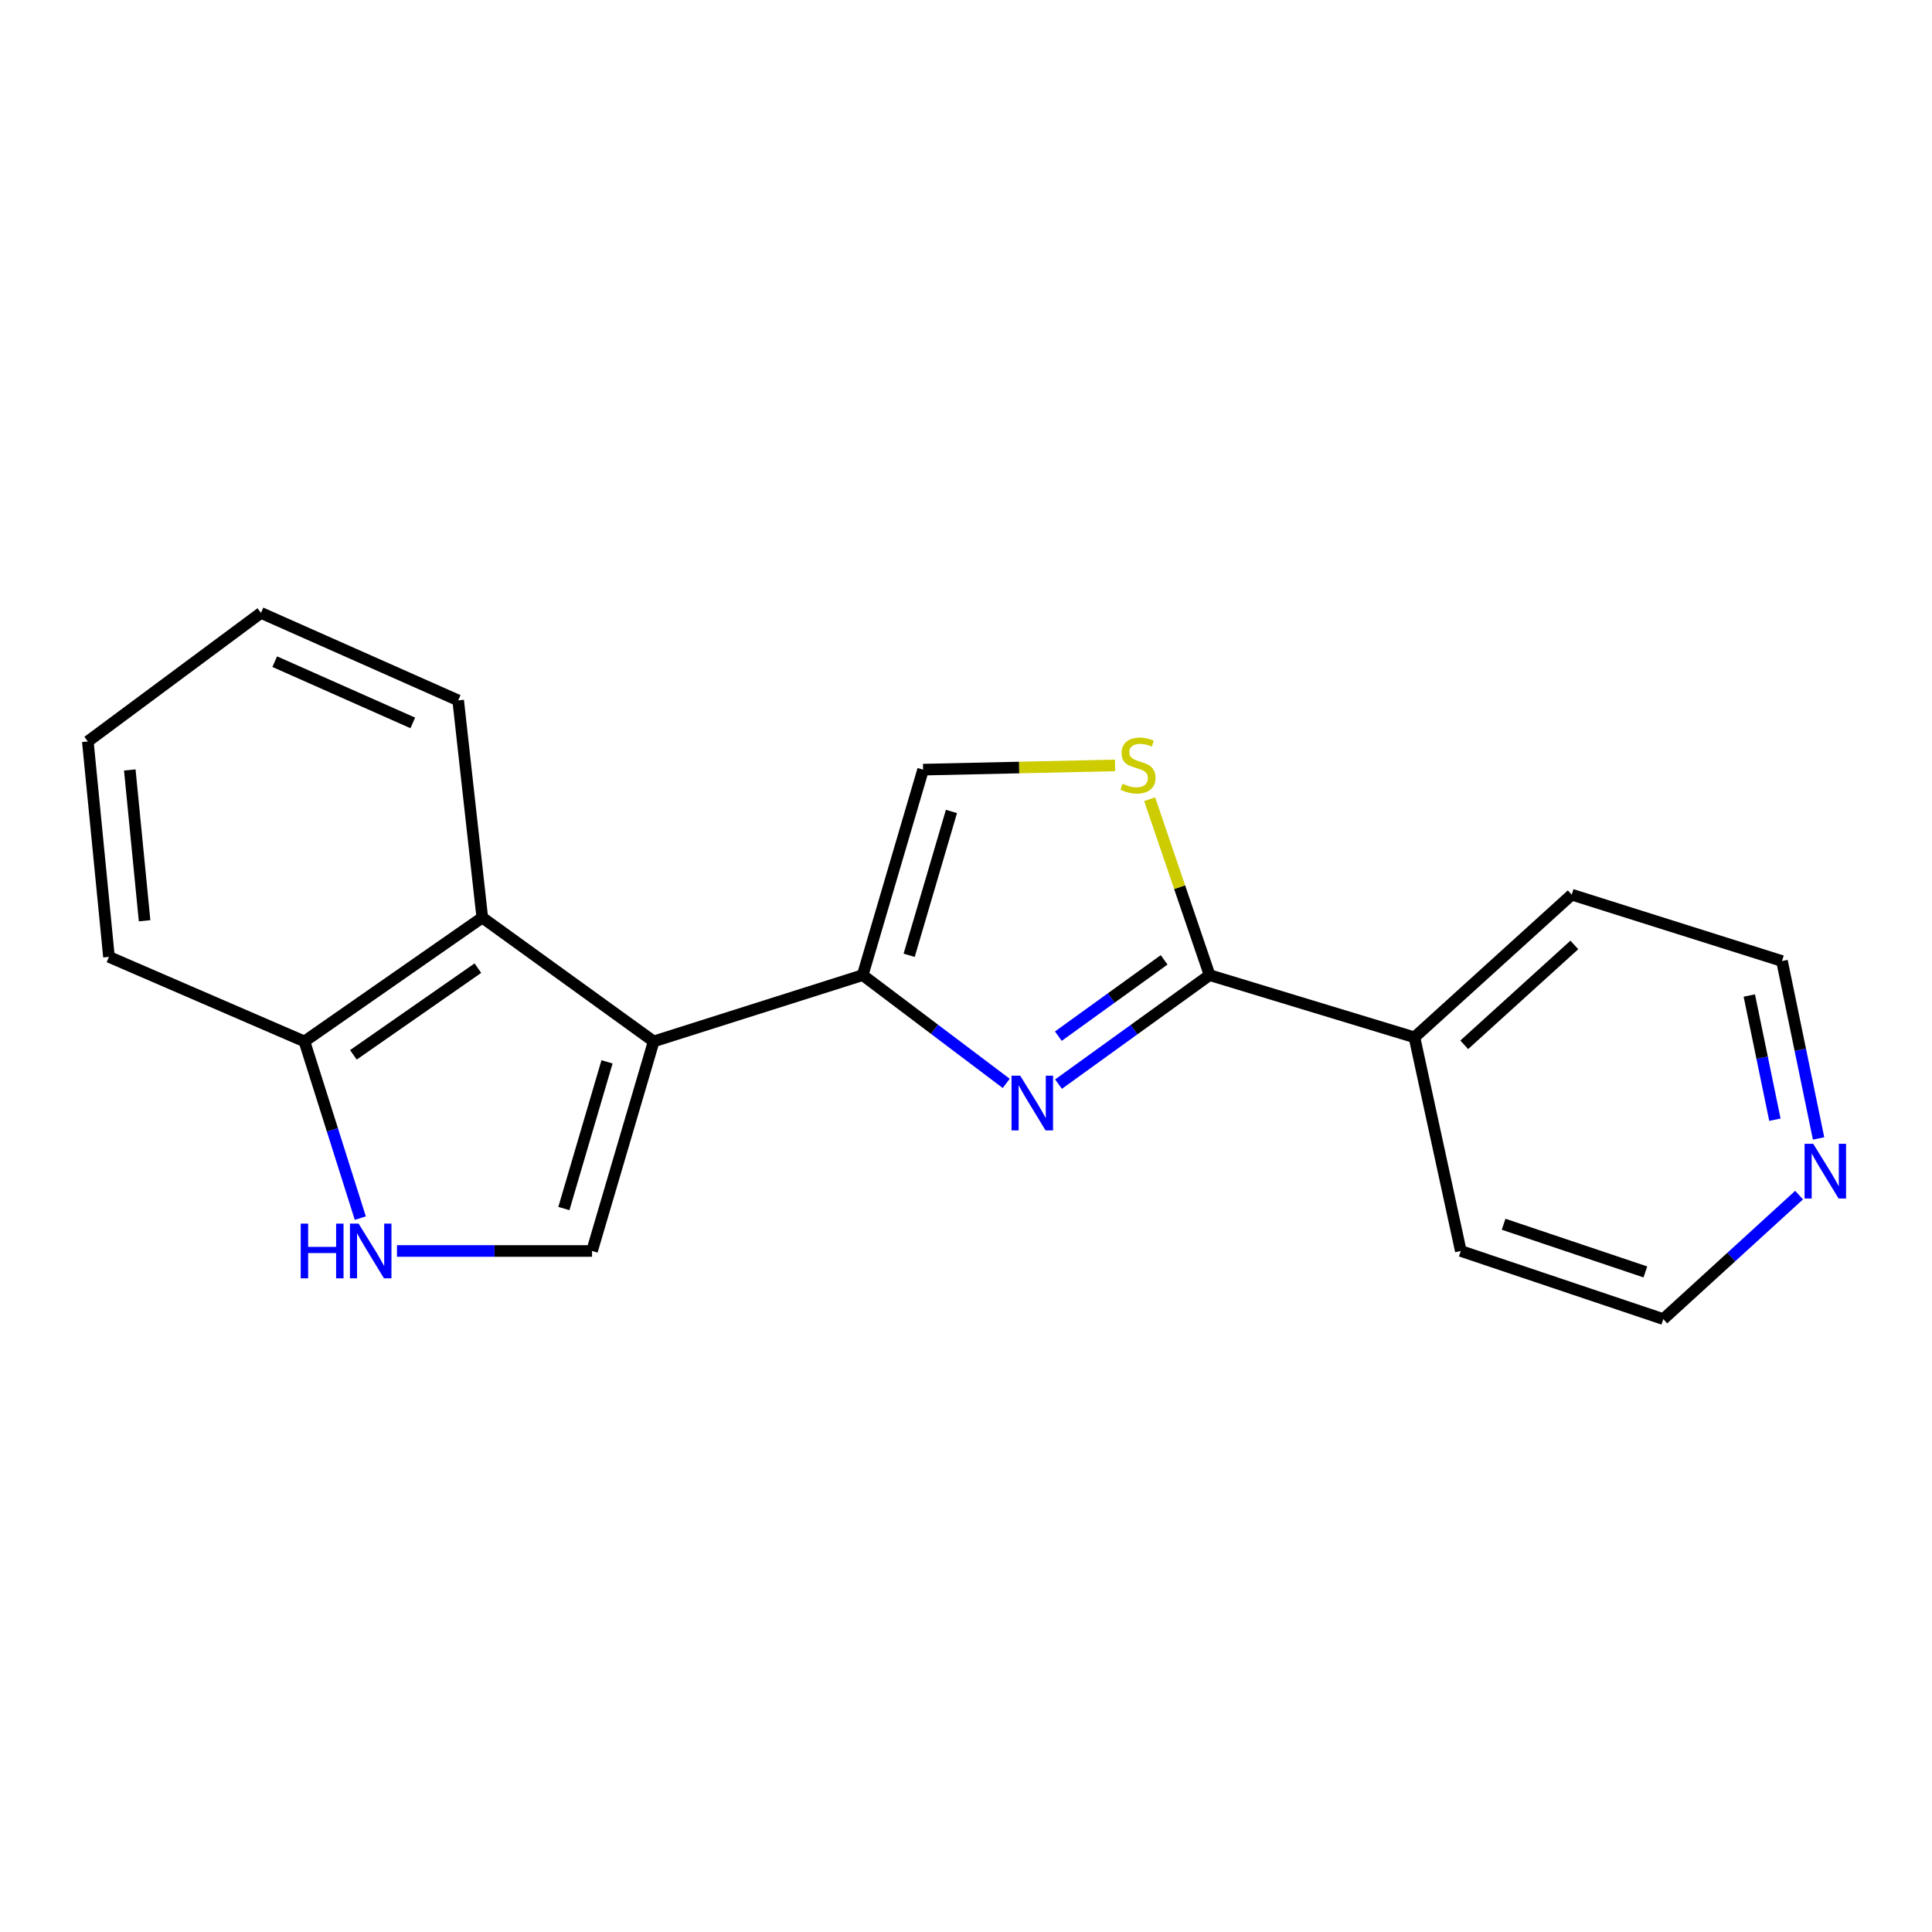 <?xml version='1.0' encoding='iso-8859-1'?>
<svg version='1.1' baseProfile='full'
              xmlns='http://www.w3.org/2000/svg'
                      xmlns:rdkit='http://www.rdkit.org/xml'
                      xmlns:xlink='http://www.w3.org/1999/xlink'
                  xml:space='preserve'
width='1000px' height='1000px' viewBox='0 0 1000 1000'>
<!-- END OF HEADER -->
<rect style='opacity:1.0;fill:#FFFFFF;stroke:none' width='1000' height='1000' x='0' y='0'> </rect>
<path class='bond-1' d='M 338.343,539.037 L 446.53,504.72' style='fill:none;fill-rule:evenodd;stroke:#000000;stroke-width:6px;stroke-linecap:butt;stroke-linejoin:miter;stroke-opacity:1' />
<path class='bond-3' d='M 338.343,539.037 L 306.437,647.504' style='fill:none;fill-rule:evenodd;stroke:#000000;stroke-width:6px;stroke-linecap:butt;stroke-linejoin:miter;stroke-opacity:1' />
<path class='bond-3' d='M 314.198,549.612 L 291.863,625.539' style='fill:none;fill-rule:evenodd;stroke:#000000;stroke-width:6px;stroke-linecap:butt;stroke-linejoin:miter;stroke-opacity:1' />
<path class='bond-6' d='M 338.343,539.037 L 249.63,474.932' style='fill:none;fill-rule:evenodd;stroke:#000000;stroke-width:6px;stroke-linecap:butt;stroke-linejoin:miter;stroke-opacity:1' />
<path class='bond-0' d='M 520.824,560.758 L 483.677,532.739' style='fill:none;fill-rule:evenodd;stroke:#0000FF;stroke-width:6px;stroke-linecap:butt;stroke-linejoin:miter;stroke-opacity:1' />
<path class='bond-0' d='M 483.677,532.739 L 446.53,504.72' style='fill:none;fill-rule:evenodd;stroke:#000000;stroke-width:6px;stroke-linecap:butt;stroke-linejoin:miter;stroke-opacity:1' />
<path class='bond-2' d='M 547.882,561.143 L 586.984,532.931' style='fill:none;fill-rule:evenodd;stroke:#0000FF;stroke-width:6px;stroke-linecap:butt;stroke-linejoin:miter;stroke-opacity:1' />
<path class='bond-2' d='M 586.984,532.931 L 626.086,504.72' style='fill:none;fill-rule:evenodd;stroke:#000000;stroke-width:6px;stroke-linecap:butt;stroke-linejoin:miter;stroke-opacity:1' />
<path class='bond-2' d='M 547.805,536.314 L 575.177,516.566' style='fill:none;fill-rule:evenodd;stroke:#0000FF;stroke-width:6px;stroke-linecap:butt;stroke-linejoin:miter;stroke-opacity:1' />
<path class='bond-2' d='M 575.177,516.566 L 602.548,496.818' style='fill:none;fill-rule:evenodd;stroke:#000000;stroke-width:6px;stroke-linecap:butt;stroke-linejoin:miter;stroke-opacity:1' />
<path class='bond-7' d='M 446.53,504.72 L 477.798,398.361' style='fill:none;fill-rule:evenodd;stroke:#000000;stroke-width:6px;stroke-linecap:butt;stroke-linejoin:miter;stroke-opacity:1' />
<path class='bond-7' d='M 470.581,494.458 L 492.468,420.006' style='fill:none;fill-rule:evenodd;stroke:#000000;stroke-width:6px;stroke-linecap:butt;stroke-linejoin:miter;stroke-opacity:1' />
<path class='bond-9' d='M 626.086,504.72 L 732.12,536.918' style='fill:none;fill-rule:evenodd;stroke:#000000;stroke-width:6px;stroke-linecap:butt;stroke-linejoin:miter;stroke-opacity:1' />
<path class='bond-20' d='M 626.086,504.72 L 610.574,459.195' style='fill:none;fill-rule:evenodd;stroke:#000000;stroke-width:6px;stroke-linecap:butt;stroke-linejoin:miter;stroke-opacity:1' />
<path class='bond-20' d='M 610.574,459.195 L 595.061,413.67' style='fill:none;fill-rule:evenodd;stroke:#CCCC00;stroke-width:6px;stroke-linecap:butt;stroke-linejoin:miter;stroke-opacity:1' />
<path class='bond-5' d='M 306.437,647.504 L 255.956,647.504' style='fill:none;fill-rule:evenodd;stroke:#000000;stroke-width:6px;stroke-linecap:butt;stroke-linejoin:miter;stroke-opacity:1' />
<path class='bond-5' d='M 255.956,647.504 L 205.475,647.504' style='fill:none;fill-rule:evenodd;stroke:#0000FF;stroke-width:6px;stroke-linecap:butt;stroke-linejoin:miter;stroke-opacity:1' />
<path class='bond-4' d='M 577.15,396.177 L 527.474,397.269' style='fill:none;fill-rule:evenodd;stroke:#CCCC00;stroke-width:6px;stroke-linecap:butt;stroke-linejoin:miter;stroke-opacity:1' />
<path class='bond-4' d='M 527.474,397.269 L 477.798,398.361' style='fill:none;fill-rule:evenodd;stroke:#000000;stroke-width:6px;stroke-linecap:butt;stroke-linejoin:miter;stroke-opacity:1' />
<path class='bond-19' d='M 186.495,630.5 L 172.035,584.768' style='fill:none;fill-rule:evenodd;stroke:#0000FF;stroke-width:6px;stroke-linecap:butt;stroke-linejoin:miter;stroke-opacity:1' />
<path class='bond-19' d='M 172.035,584.768 L 157.576,539.037' style='fill:none;fill-rule:evenodd;stroke:#000000;stroke-width:6px;stroke-linecap:butt;stroke-linejoin:miter;stroke-opacity:1' />
<path class='bond-8' d='M 249.63,474.932 L 157.576,539.037' style='fill:none;fill-rule:evenodd;stroke:#000000;stroke-width:6px;stroke-linecap:butt;stroke-linejoin:miter;stroke-opacity:1' />
<path class='bond-8' d='M 247.354,501.108 L 182.917,545.981' style='fill:none;fill-rule:evenodd;stroke:#000000;stroke-width:6px;stroke-linecap:butt;stroke-linejoin:miter;stroke-opacity:1' />
<path class='bond-11' d='M 249.63,474.932 L 237.152,362.53' style='fill:none;fill-rule:evenodd;stroke:#000000;stroke-width:6px;stroke-linecap:butt;stroke-linejoin:miter;stroke-opacity:1' />
<path class='bond-14' d='M 157.576,539.037 L 56.397,495.28' style='fill:none;fill-rule:evenodd;stroke:#000000;stroke-width:6px;stroke-linecap:butt;stroke-linejoin:miter;stroke-opacity:1' />
<path class='bond-15' d='M 732.12,536.918 L 756.112,647.504' style='fill:none;fill-rule:evenodd;stroke:#000000;stroke-width:6px;stroke-linecap:butt;stroke-linejoin:miter;stroke-opacity:1' />
<path class='bond-16' d='M 732.12,536.918 L 813.524,463.082' style='fill:none;fill-rule:evenodd;stroke:#000000;stroke-width:6px;stroke-linecap:butt;stroke-linejoin:miter;stroke-opacity:1' />
<path class='bond-16' d='M 757.889,540.79 L 814.871,489.105' style='fill:none;fill-rule:evenodd;stroke:#000000;stroke-width:6px;stroke-linecap:butt;stroke-linejoin:miter;stroke-opacity:1' />
<path class='bond-10' d='M 941.291,589.255 L 931.826,543.344' style='fill:none;fill-rule:evenodd;stroke:#0000FF;stroke-width:6px;stroke-linecap:butt;stroke-linejoin:miter;stroke-opacity:1' />
<path class='bond-10' d='M 931.826,543.344 L 922.361,497.433' style='fill:none;fill-rule:evenodd;stroke:#000000;stroke-width:6px;stroke-linecap:butt;stroke-linejoin:miter;stroke-opacity:1' />
<path class='bond-10' d='M 918.687,579.556 L 912.062,547.418' style='fill:none;fill-rule:evenodd;stroke:#0000FF;stroke-width:6px;stroke-linecap:butt;stroke-linejoin:miter;stroke-opacity:1' />
<path class='bond-10' d='M 912.062,547.418 L 905.436,515.281' style='fill:none;fill-rule:evenodd;stroke:#000000;stroke-width:6px;stroke-linecap:butt;stroke-linejoin:miter;stroke-opacity:1' />
<path class='bond-22' d='M 931.204,618.59 L 896.064,650.676' style='fill:none;fill-rule:evenodd;stroke:#0000FF;stroke-width:6px;stroke-linecap:butt;stroke-linejoin:miter;stroke-opacity:1' />
<path class='bond-22' d='M 896.064,650.676 L 860.924,682.763' style='fill:none;fill-rule:evenodd;stroke:#000000;stroke-width:6px;stroke-linecap:butt;stroke-linejoin:miter;stroke-opacity:1' />
<path class='bond-17' d='M 237.152,362.53 L 135.076,317.237' style='fill:none;fill-rule:evenodd;stroke:#000000;stroke-width:6px;stroke-linecap:butt;stroke-linejoin:miter;stroke-opacity:1' />
<path class='bond-17' d='M 213.656,374.182 L 142.203,342.477' style='fill:none;fill-rule:evenodd;stroke:#000000;stroke-width:6px;stroke-linecap:butt;stroke-linejoin:miter;stroke-opacity:1' />
<path class='bond-12' d='M 860.924,682.763 L 756.112,647.504' style='fill:none;fill-rule:evenodd;stroke:#000000;stroke-width:6px;stroke-linecap:butt;stroke-linejoin:miter;stroke-opacity:1' />
<path class='bond-12' d='M 851.637,658.347 L 778.268,633.666' style='fill:none;fill-rule:evenodd;stroke:#000000;stroke-width:6px;stroke-linecap:butt;stroke-linejoin:miter;stroke-opacity:1' />
<path class='bond-13' d='M 922.361,497.433 L 813.524,463.082' style='fill:none;fill-rule:evenodd;stroke:#000000;stroke-width:6px;stroke-linecap:butt;stroke-linejoin:miter;stroke-opacity:1' />
<path class='bond-21' d='M 56.397,495.28 L 45.455,383.775' style='fill:none;fill-rule:evenodd;stroke:#000000;stroke-width:6px;stroke-linecap:butt;stroke-linejoin:miter;stroke-opacity:1' />
<path class='bond-21' d='M 74.839,476.584 L 67.179,398.53' style='fill:none;fill-rule:evenodd;stroke:#000000;stroke-width:6px;stroke-linecap:butt;stroke-linejoin:miter;stroke-opacity:1' />
<path class='bond-18' d='M 135.076,317.237 L 45.455,383.775' style='fill:none;fill-rule:evenodd;stroke:#000000;stroke-width:6px;stroke-linecap:butt;stroke-linejoin:miter;stroke-opacity:1' />
<path  class='atom-1' d='M 528.053 556.772
L 537.333 571.772
Q 538.253 573.252, 539.733 575.932
Q 541.213 578.612, 541.293 578.772
L 541.293 556.772
L 545.053 556.772
L 545.053 585.092
L 541.173 585.092
L 531.213 568.692
Q 530.053 566.772, 528.813 564.572
Q 527.613 562.372, 527.253 561.692
L 527.253 585.092
L 523.573 585.092
L 523.573 556.772
L 528.053 556.772
' fill='#0000FF'/>
<path  class='atom-5' d='M 581.011 405.637
Q 581.331 405.757, 582.651 406.317
Q 583.971 406.877, 585.411 407.237
Q 586.891 407.557, 588.331 407.557
Q 591.011 407.557, 592.571 406.277
Q 594.131 404.957, 594.131 402.677
Q 594.131 401.117, 593.331 400.157
Q 592.571 399.197, 591.371 398.677
Q 590.171 398.157, 588.171 397.557
Q 585.651 396.797, 584.131 396.077
Q 582.651 395.357, 581.571 393.837
Q 580.531 392.317, 580.531 389.757
Q 580.531 386.197, 582.931 383.997
Q 585.371 381.797, 590.171 381.797
Q 593.451 381.797, 597.171 383.357
L 596.251 386.437
Q 592.851 385.037, 590.291 385.037
Q 587.531 385.037, 586.011 386.197
Q 584.491 387.317, 584.531 389.277
Q 584.531 390.797, 585.291 391.717
Q 586.091 392.637, 587.211 393.157
Q 588.371 393.677, 590.291 394.277
Q 592.851 395.077, 594.371 395.877
Q 595.891 396.677, 596.971 398.317
Q 598.091 399.917, 598.091 402.677
Q 598.091 406.597, 595.451 408.717
Q 592.851 410.797, 588.491 410.797
Q 585.971 410.797, 584.051 410.237
Q 582.171 409.717, 579.931 408.797
L 581.011 405.637
' fill='#CCCC00'/>
<path  class='atom-6' d='M 155.651 633.344
L 159.491 633.344
L 159.491 645.384
L 173.971 645.384
L 173.971 633.344
L 177.811 633.344
L 177.811 661.664
L 173.971 661.664
L 173.971 648.584
L 159.491 648.584
L 159.491 661.664
L 155.651 661.664
L 155.651 633.344
' fill='#0000FF'/>
<path  class='atom-6' d='M 185.611 633.344
L 194.891 648.344
Q 195.811 649.824, 197.291 652.504
Q 198.771 655.184, 198.851 655.344
L 198.851 633.344
L 202.611 633.344
L 202.611 661.664
L 198.731 661.664
L 188.771 645.264
Q 187.611 643.344, 186.371 641.144
Q 185.171 638.944, 184.811 638.264
L 184.811 661.664
L 181.131 661.664
L 181.131 633.344
L 185.611 633.344
' fill='#0000FF'/>
<path  class='atom-11' d='M 938.523 592.031
L 947.803 607.031
Q 948.723 608.511, 950.203 611.191
Q 951.683 613.871, 951.763 614.031
L 951.763 592.031
L 955.523 592.031
L 955.523 620.351
L 951.643 620.351
L 941.683 603.951
Q 940.523 602.031, 939.283 599.831
Q 938.083 597.631, 937.723 596.951
L 937.723 620.351
L 934.043 620.351
L 934.043 592.031
L 938.523 592.031
' fill='#0000FF'/>
</svg>
